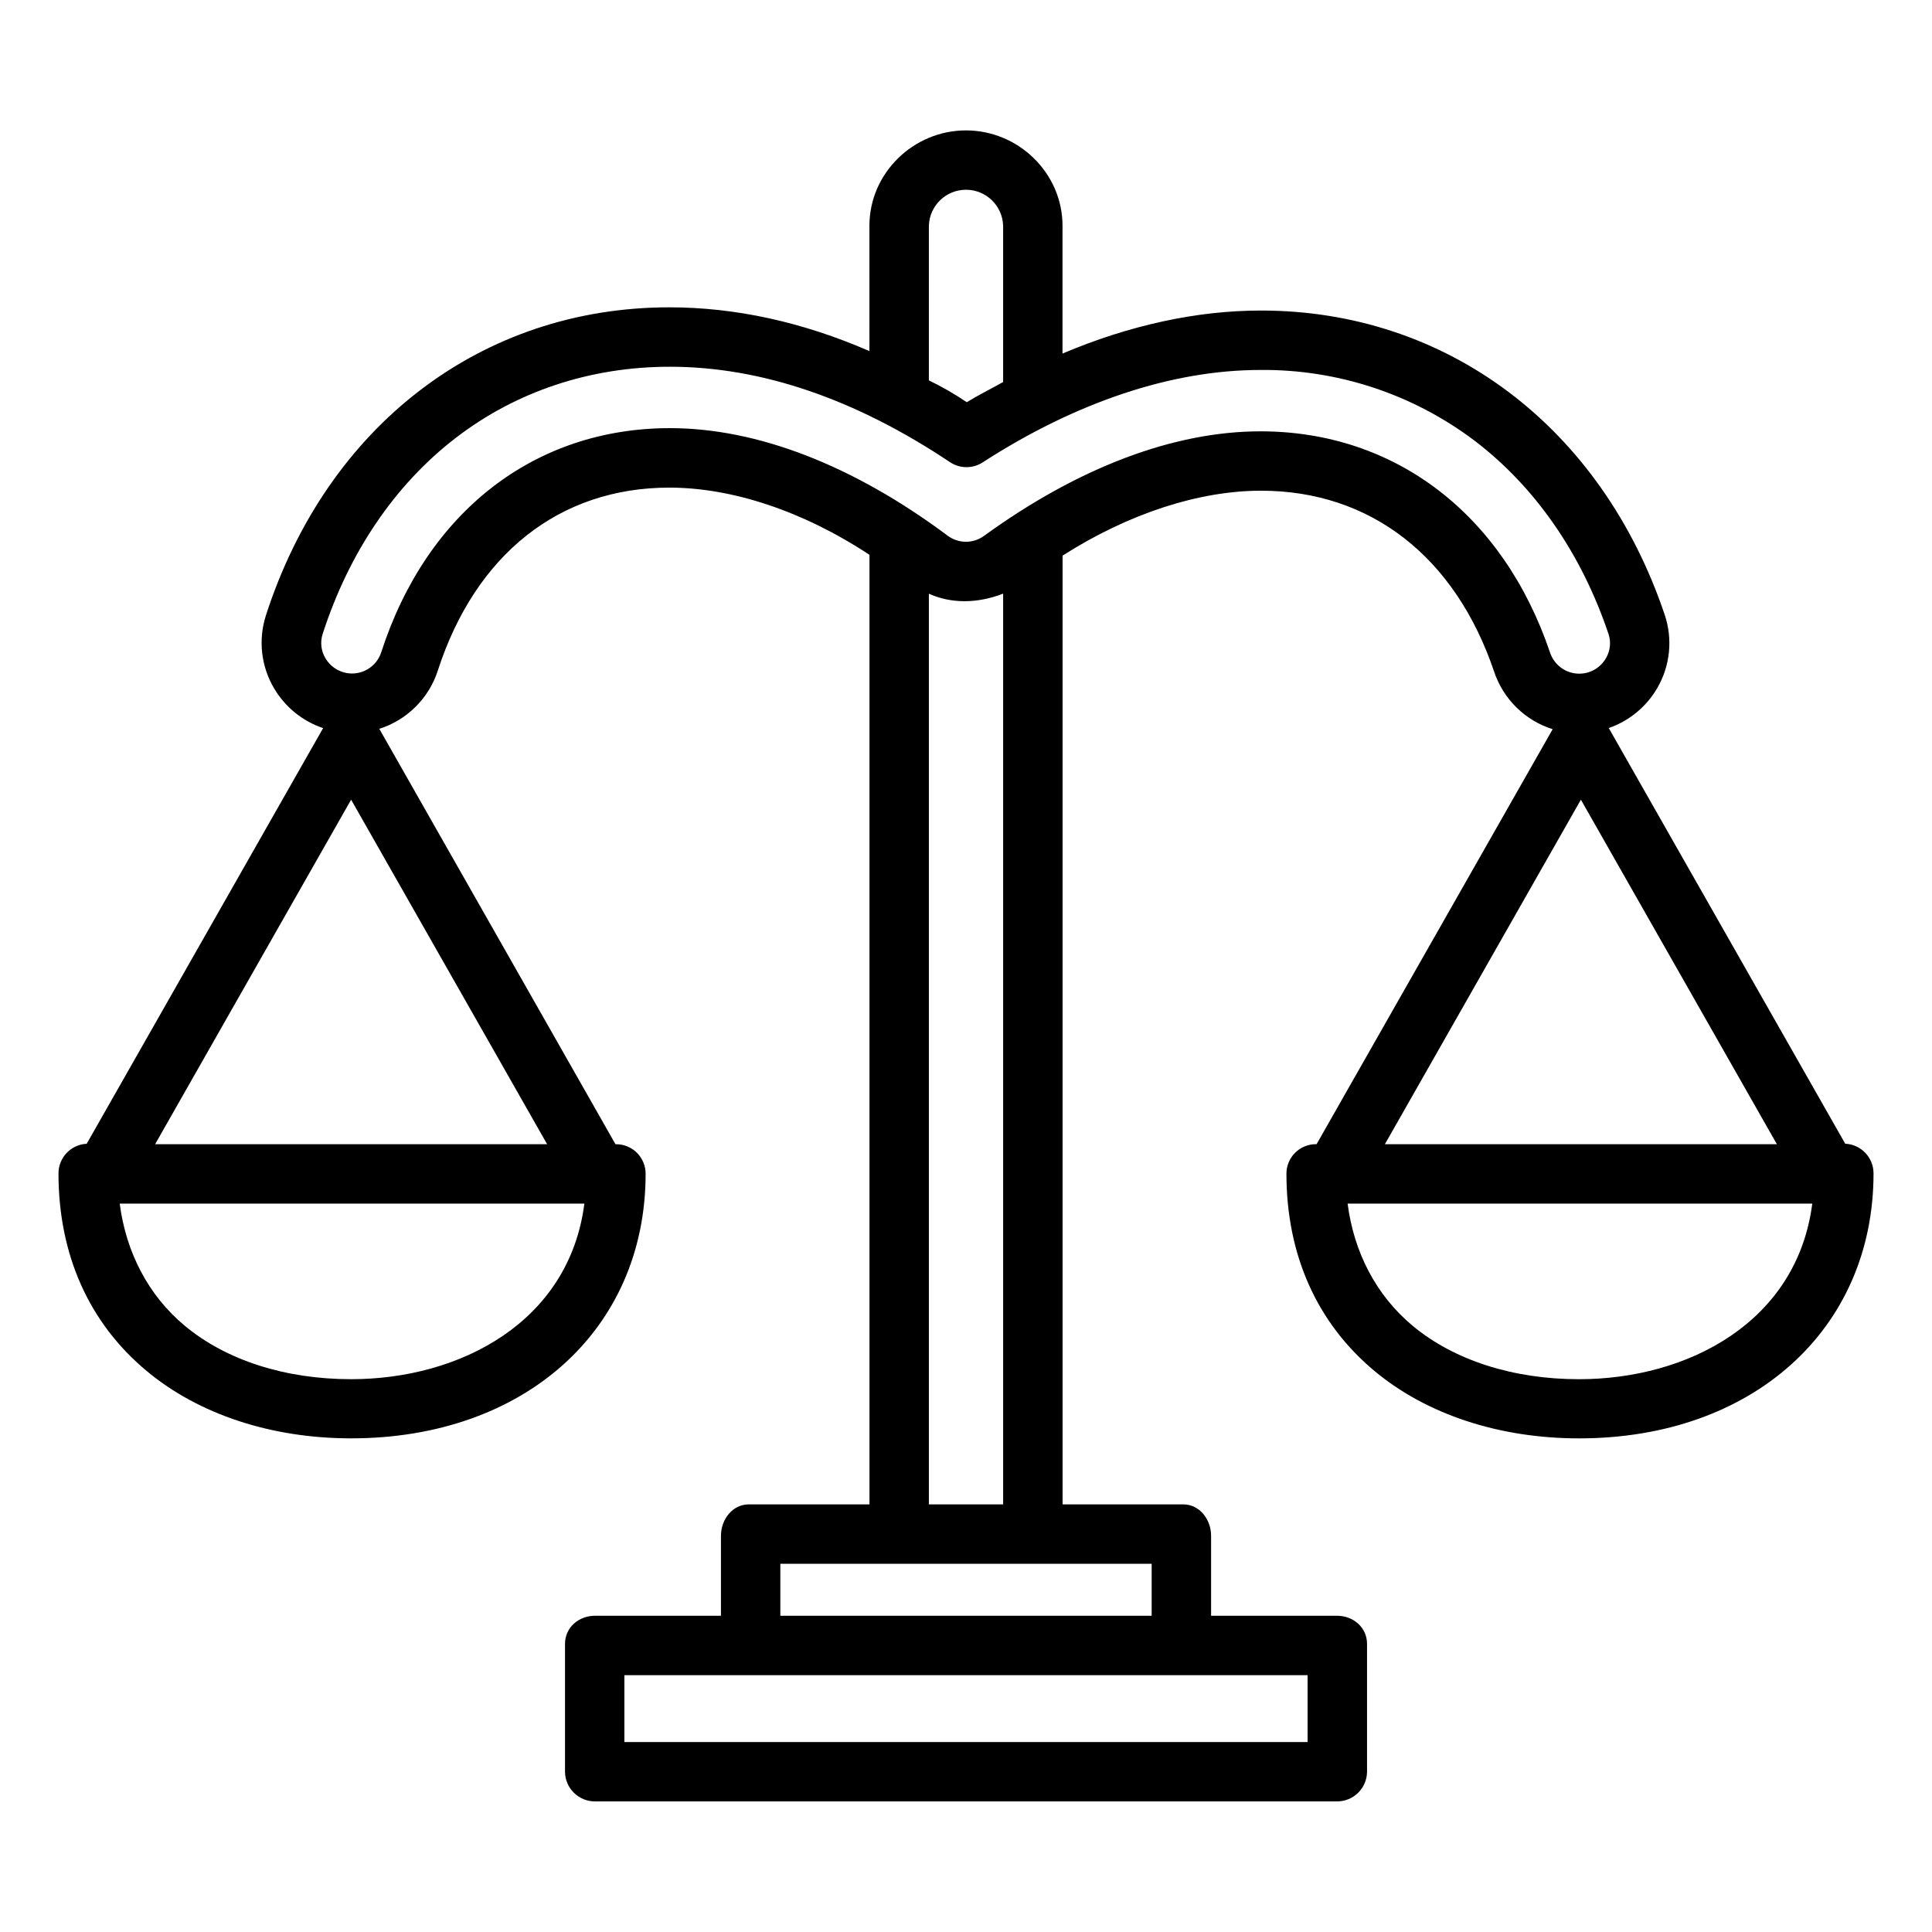 <?xml version="1.0" encoding="UTF-8"?>
<!-- Uploaded to: ICON Repo, www.svgrepo.com, Generator: ICON Repo Mixer Tools -->
<svg fill="#000000" width="800px" height="800px" version="1.1" viewBox="144 144 512 512" xmlns="http://www.w3.org/2000/svg">
 <path d="m633.01 447.11-62.672-110.17c5.434-1.887 10.004-5.664 12.883-10.645 3.398-5.875 4.109-12.93 1.949-19.363-16.75-49.738-57.652-80.637-107-80.637-17.023 0-34.879 3.894-52.594 11.398v-33.871c0-13.93-11.652-25.266-25.586-25.266-13.93 0-25.586 11.332-25.586 25.266l0.004 33.219c-17.711-7.699-35.488-11.598-53.031-11.598-49.738 0-90.664 31.309-106.93 81.703l0.004 0.004c-2.066 6.473-1.254 13.516 2.231 19.348 2.93 4.922 7.519 8.629 12.945 10.461l-62.652 110.15c-4.188 0.203-7.477 3.66-7.477 7.852 0 21.535 8.09 39.648 23.391 52.383 13.816 11.5 33.055 17.832 54.16 17.832 45.953 0 78.047-28.805 78.047-70.148v0.004c-0.004-2.082-0.836-4.074-2.312-5.539-1.48-1.465-3.481-2.281-5.559-2.266h-0.121l-62.586-110.08c7.344-2.34 13.109-8.07 15.492-15.398 9.977-30.828 32.246-48.527 61.375-48.527 16.484 0 35.316 6.125 53.031 17.809v251.64h-31.965c-4.348 0-7.394 3.996-7.394 8.344v21.176h-33.359c-4.348 0-7.969 3.109-7.969 7.457v33.906c0.051 4.359 3.609 7.859 7.969 7.836h196.61c4.359 0.023 7.918-3.477 7.969-7.836v-33.906c0-4.348-3.629-7.457-7.969-7.457h-33.359v-21.176c0-4.348-3.051-8.344-7.394-8.344h-31.965v-251.43c17.711-11.277 36.301-17.199 52.594-17.199 29.016 0 51.484 17.488 61.781 47.984 2.438 7.262 8.199 12.918 15.504 15.219l-62.562 109.97h-0.121c-2.082-0.016-4.082 0.801-5.559 2.266-1.48 1.465-2.312 3.457-2.312 5.539 0 21.535 8.086 39.613 23.387 52.348 13.82 11.5 33.051 17.816 54.156 17.816 45.953 0 78.043-28.883 78.043-70.223 0-4.199-3.289-7.656-7.481-7.863zm-242.85-243.29c0.168-5.316 4.523-9.535 9.84-9.535s9.672 4.219 9.84 9.535v41.414c-2.953 1.68-6.543 3.457-9.637 5.352-3.203-2.168-6.562-4.102-10.043-5.781zm-153.11 305.68c-17.43 0-33.09-5.004-44.082-14.156-9.719-8.09-15.598-19.586-17.242-32.375h123.14c-4.055 31.484-33.059 46.531-61.816 46.531zm-51.941-62.277 51.941-91.301 51.941 91.301zm305.42 158.43h-181.06v-17.715h181.06zm-41.328-33.457h-98.402v-13.777h98.402zm-59.039-29.52v-241.34c5.902 2.656 12.793 2.652 19.68-0.016v241.36zm87.855-284.37c-22.941 0-48.27 9.582-73.246 27.707-2.879 2.102-6.793 2.078-9.645-0.062-24.984-18.641-50.43-28.492-73.582-28.492-35.871 0-64.477 22.207-76.516 59.406-1.262 3.879-5.199 6.223-9.211 5.484l-0.035-0.008c-2.312-0.441-4.324-1.852-5.523-3.875-1.18-1.949-1.453-4.312-0.746-6.477 6.965-21.57 19.133-39.512 35.191-51.887 16.062-12.379 35.715-18.914 56.844-18.914 24.121 0 49.09 8.508 74.211 25.289 2.609 1.742 6.008 1.77 8.645 0.066 24.805-16.031 50.258-24.5 73.609-24.5l0.004-0.004c20.434-0.18 40.355 6.387 56.676 18.684 16.094 12.219 28.391 29.938 35.562 51.238l0.004-0.004c0.73 2.152 0.488 4.516-0.664 6.469-1.594 2.785-4.668 4.375-7.859 4.066s-5.906-2.457-6.938-5.496c-12.414-36.754-41.113-58.691-76.781-58.691zm84.934 97.617 51.941 91.301h-103.88zm-0.5 153.58c-17.434 0-33.09-5.004-44.082-14.156-9.719-8.086-15.594-19.582-17.238-32.375h123.14c-4.062 31.484-33.059 46.531-61.816 46.531z"/>
</svg>